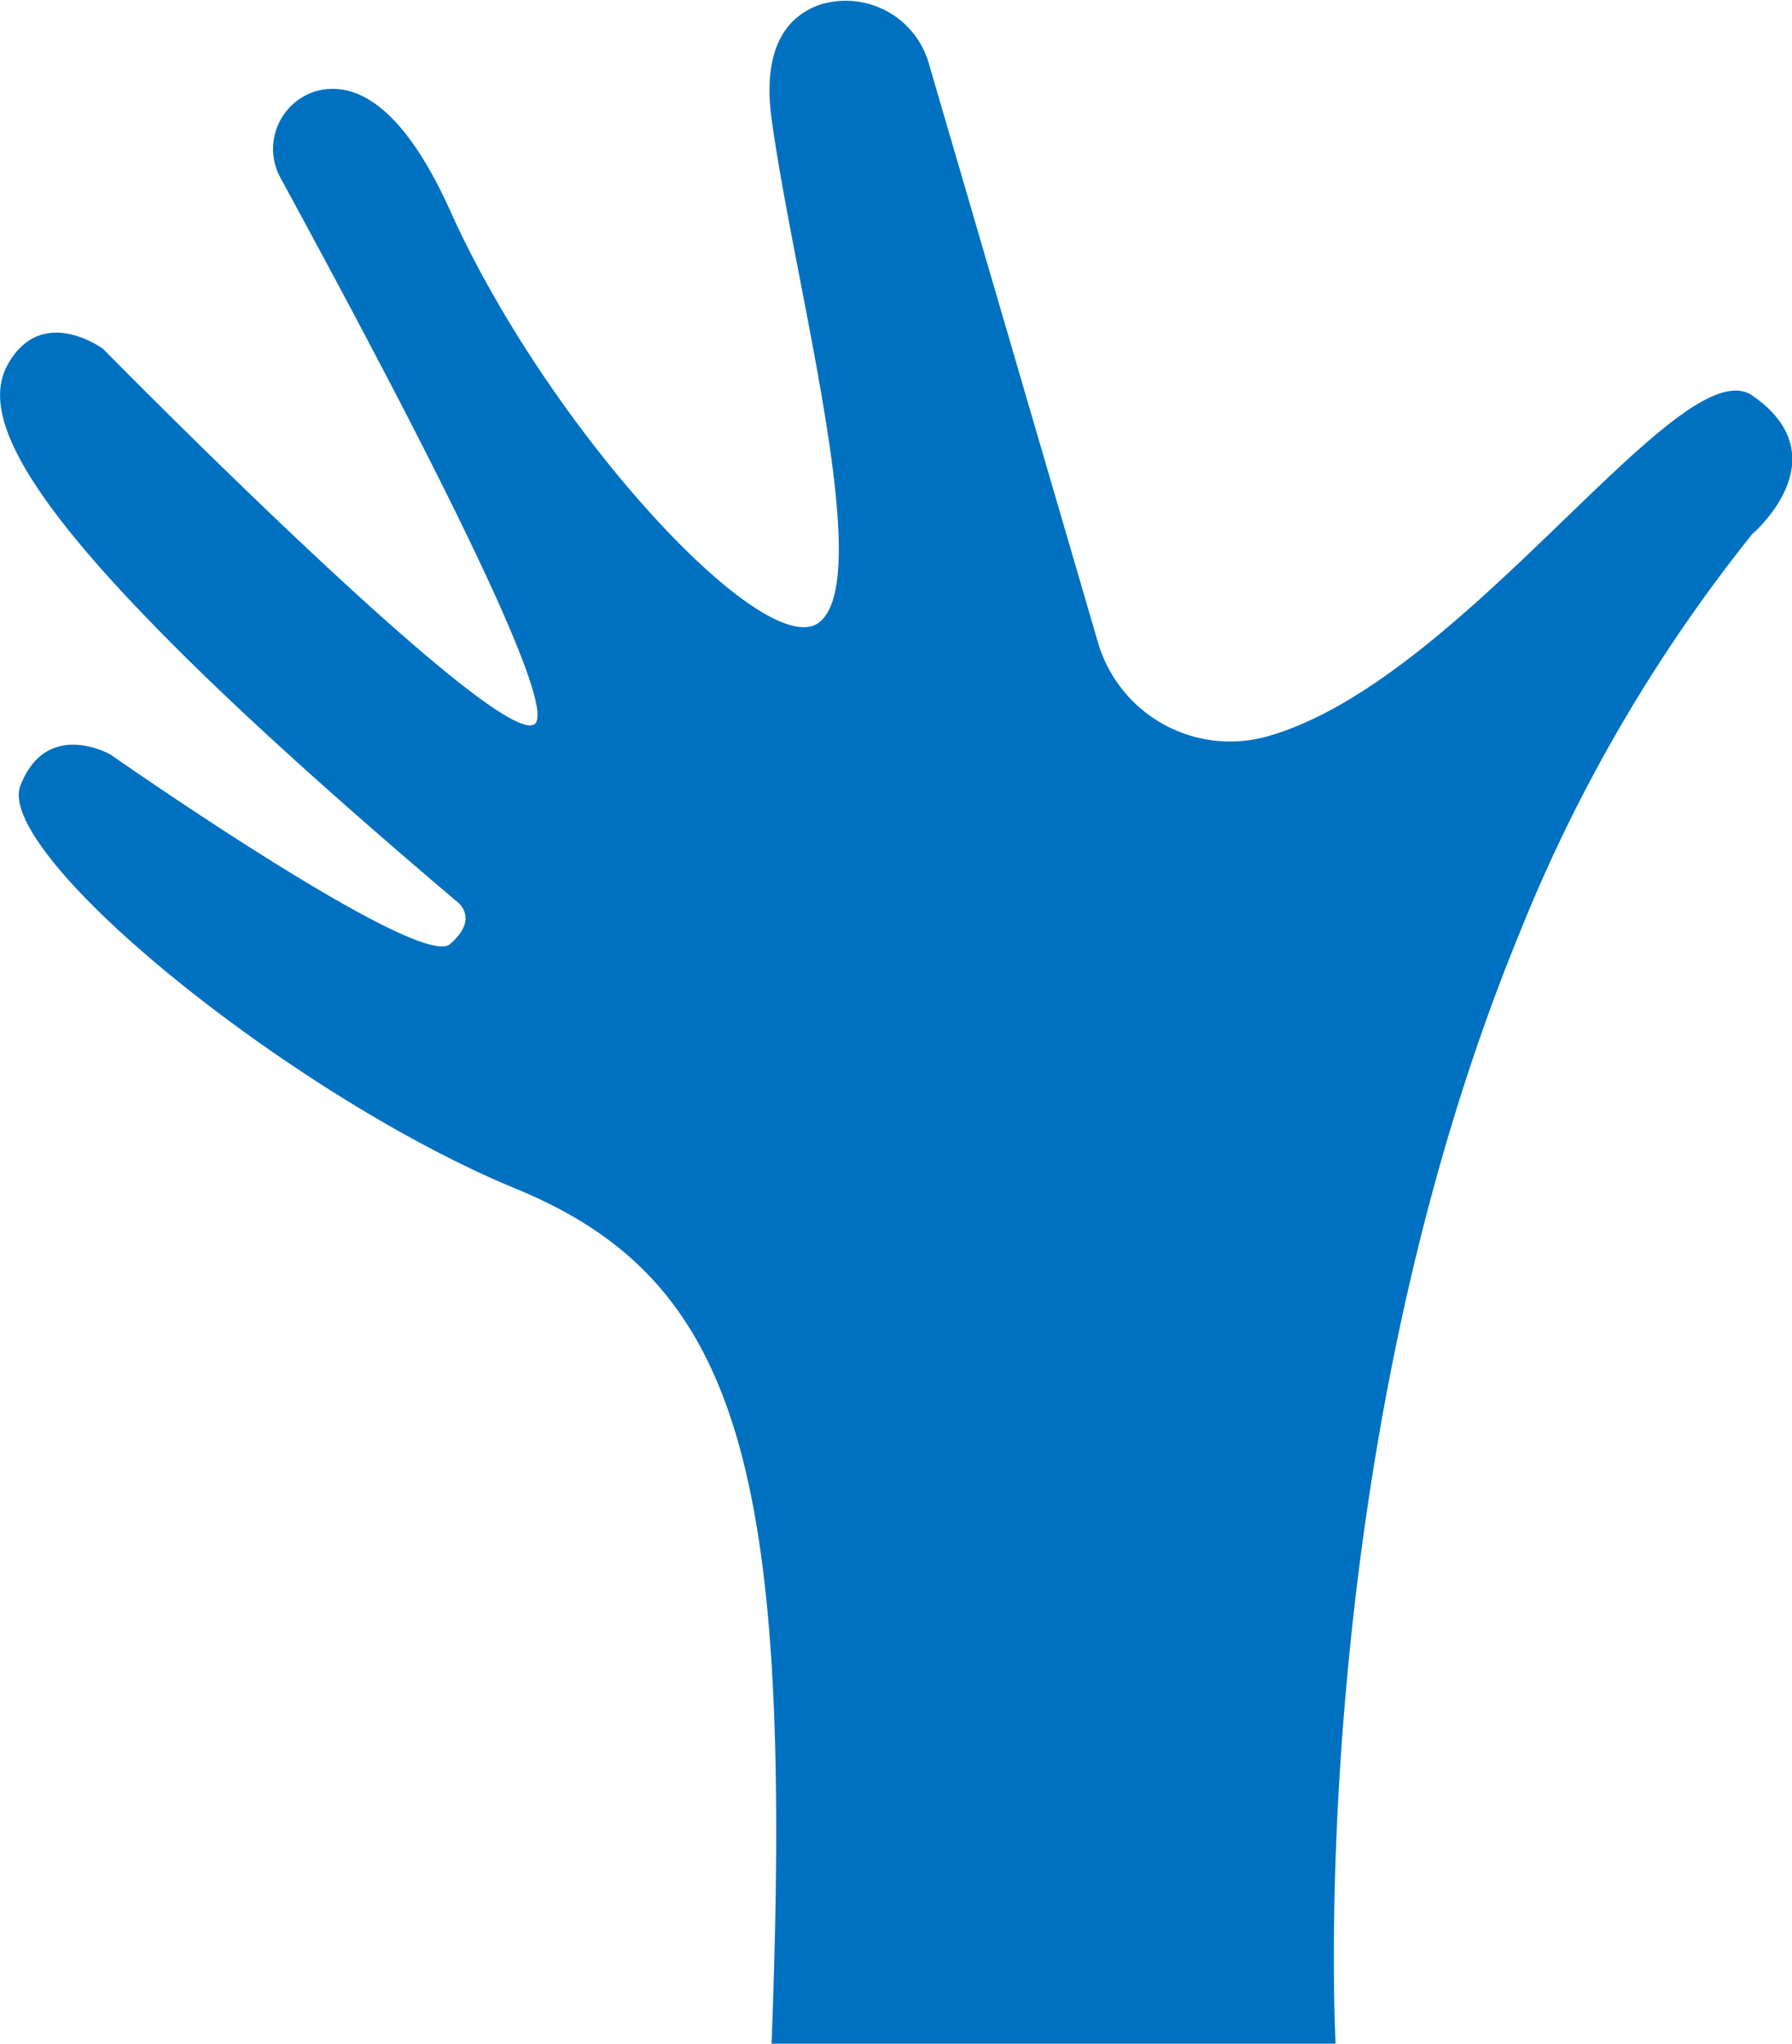 <svg xmlns="http://www.w3.org/2000/svg" viewBox="0 0 106.1 120.98"><defs><style>.cls-1{fill:#0071c1;}</style></defs><g id="Layer_2" data-name="Layer 2"><g id="Layer_1-2" data-name="Layer 1"><path class="cls-1" d="M103.73,31.63c-.07.09-.15.18-.21.27h0A93,93,0,0,0,90,55.16h0C77.13,86.44,79.08,121,79.08,121H45.68C47,87.06,43.86,75.85,30.55,70.37,20.11,66.07,7,56.31,2.63,50.35c-1.21-1.63-1.76-3-1.42-3.85,1.56-4,5.34-1.83,5.34-1.83S24.82,57.46,26.64,55.89s.39-2.54.39-2.54c-8.26-7-14.2-12.46-18.36-16.79h0C.57,28.17-.87,24.1.42,21.65c2-3.72,5.68-1,5.68-1S30.16,45.13,31.73,42.78c1.3-2-11-24.66-15.1-32.21a3.57,3.57,0,0,1,2-5.15c2.11-.63,5,.38,8,7,5.87,13.1,18.83,27,21.91,24.39C51.82,34.11,47,16.76,45.68,7c-.57-4.28,1-6.07,2.86-6.72A5.12,5.12,0,0,1,55,3.78L65,38a8.15,8.15,0,0,0,10,5.6c11.73-3.27,24.49-23.13,28.76-20.18C109.08,27.11,103.73,31.63,103.73,31.63Z"/></g></g></svg>